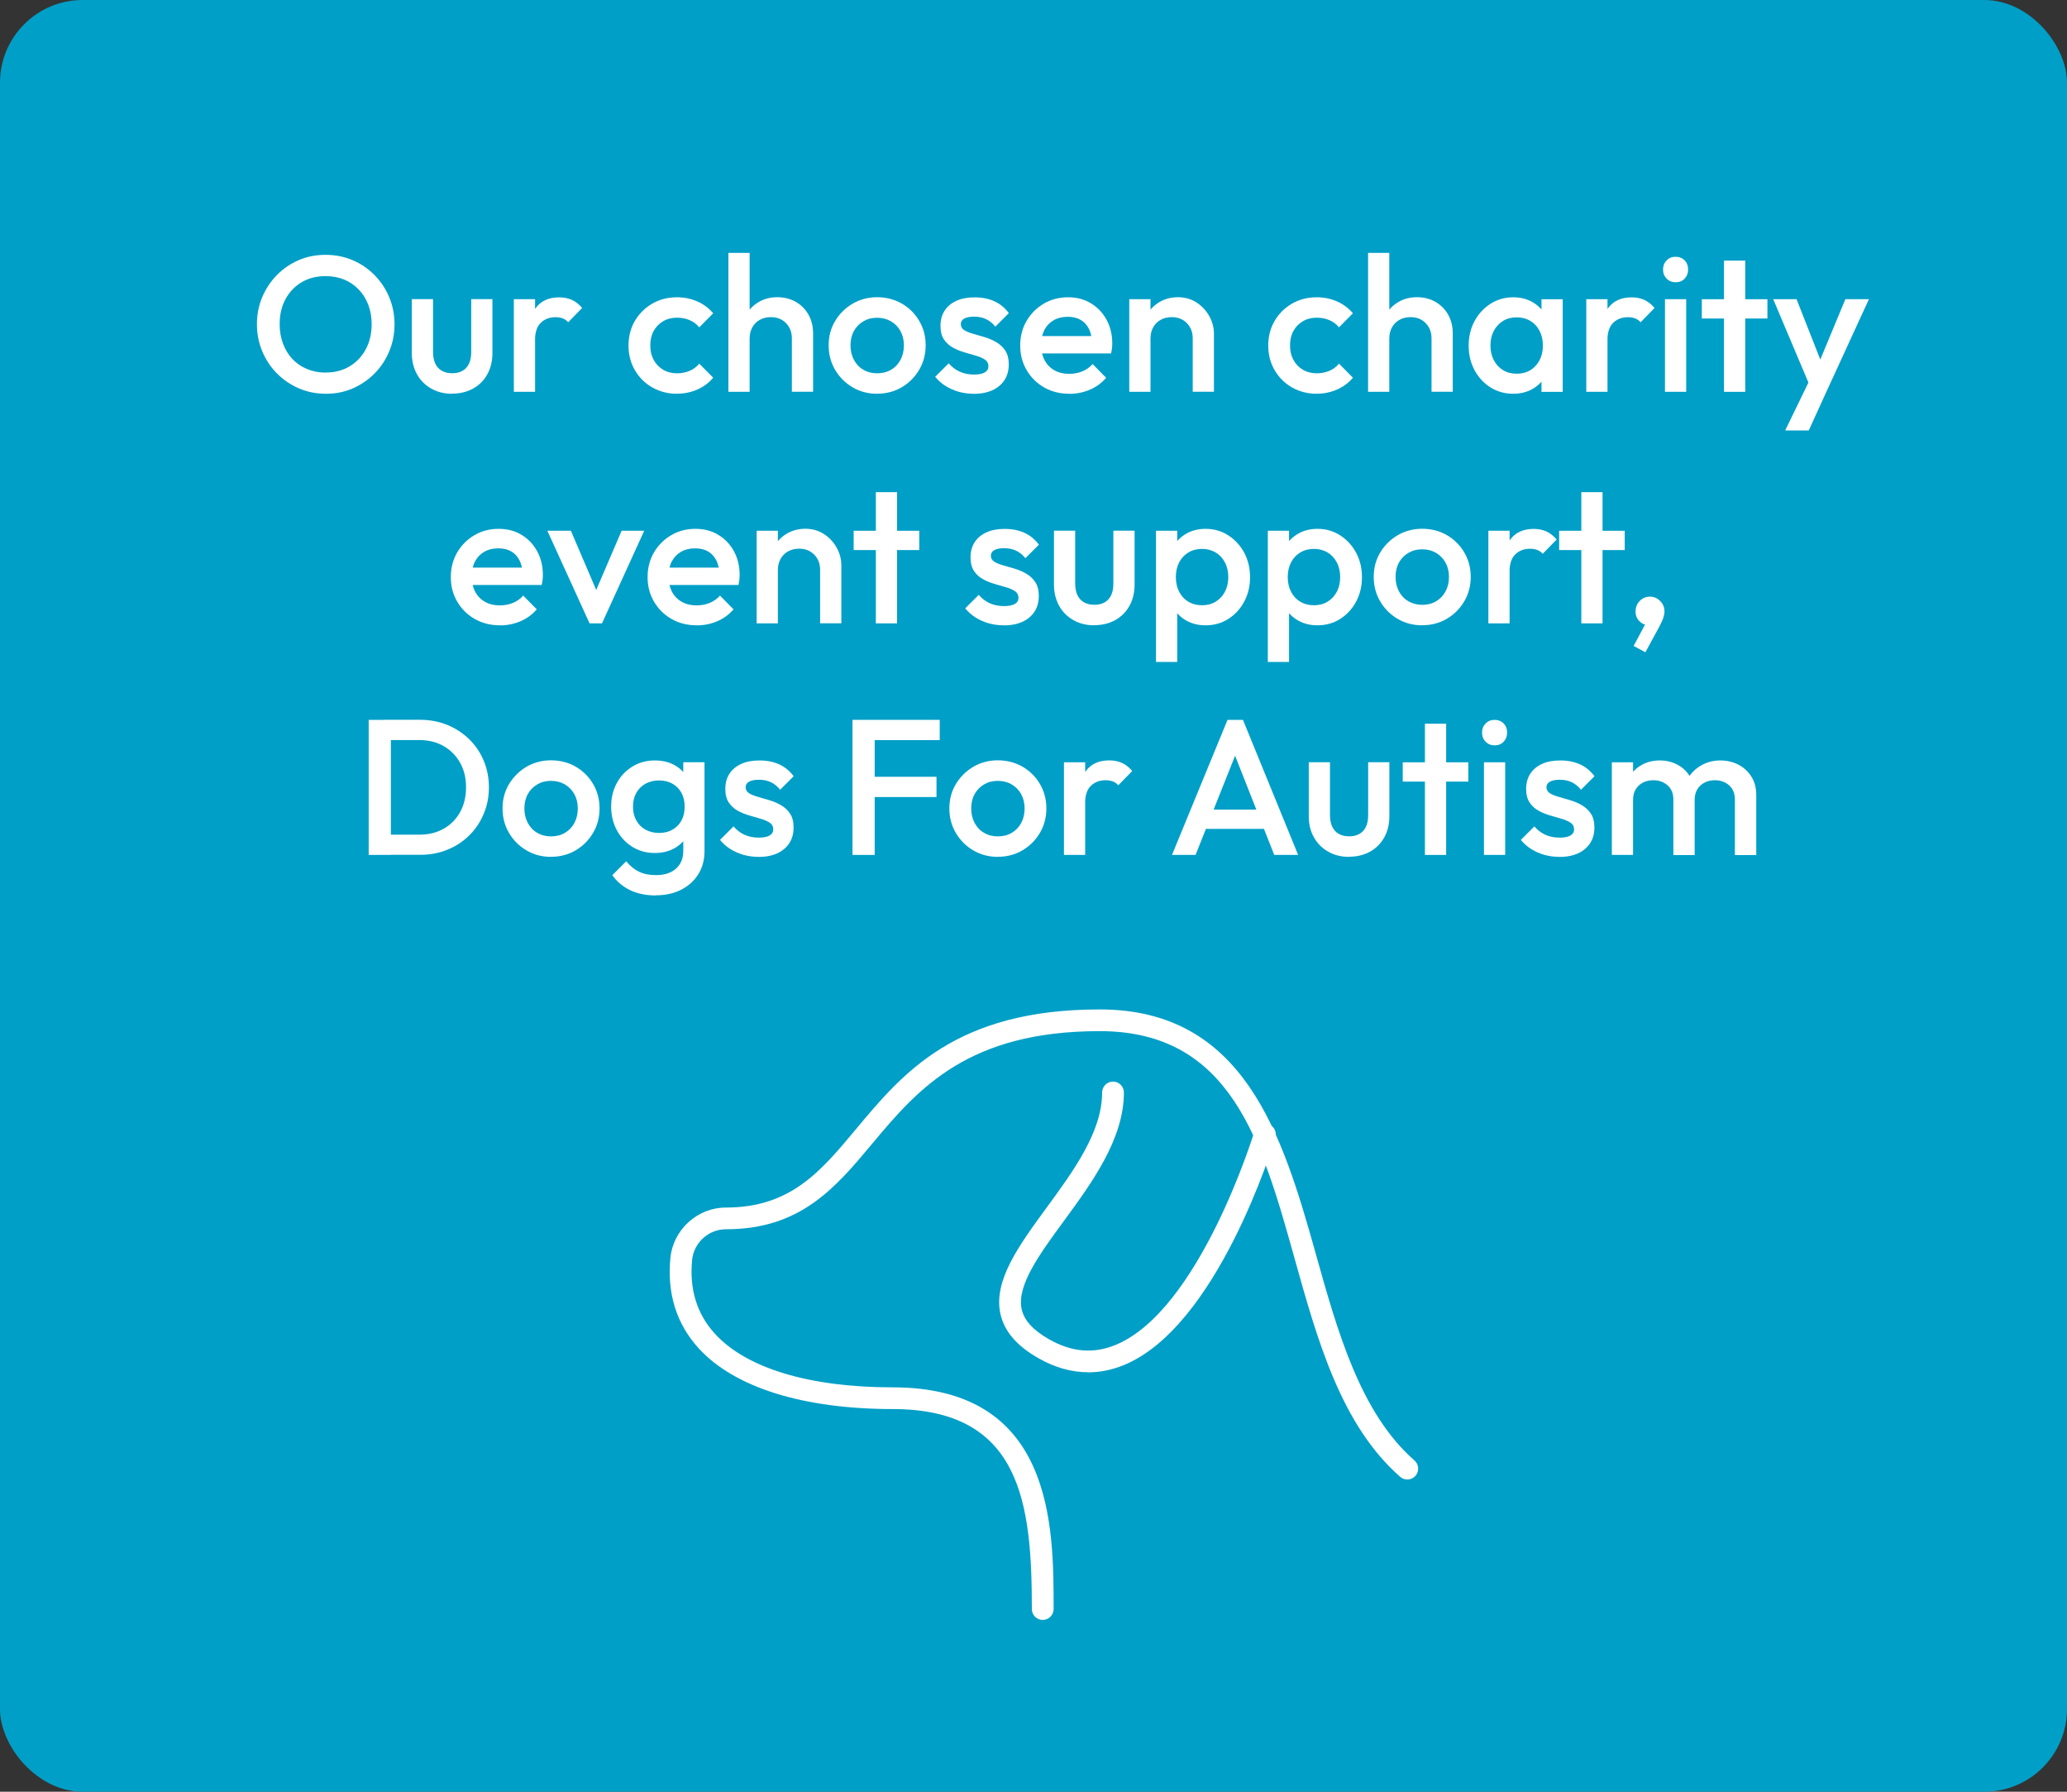 <?xml version="1.0" encoding="UTF-8"?> <svg xmlns="http://www.w3.org/2000/svg" id="Layer_1" data-name="Layer 1" viewBox="0 0 300 260"><rect x="0" y="0" width="300" height="260" fill="#333333" stroke="none"/><defs><style> .cls-1 { fill: #fff; } .cls-2 { fill: #009fc7; } </style></defs><rect class="cls-2" width="300" height="260" rx="12" ry="12"></rect><g><path class="cls-1" d="M47.31,57.14c-1.4,0-2.71-.26-3.92-.78-1.21-.52-2.28-1.25-3.19-2.17-.92-.92-1.63-2-2.14-3.22-.51-1.22-.77-2.53-.77-3.93s.26-2.71.77-3.92c.51-1.21,1.22-2.28,2.13-3.21.91-.92,1.96-1.64,3.16-2.16s2.51-.77,3.91-.77,2.7.26,3.91.77,2.26,1.23,3.18,2.16c.91.92,1.63,2,2.14,3.22.51,1.22.77,2.53.77,3.93s-.26,2.71-.77,3.93c-.51,1.22-1.22,2.29-2.13,3.21-.91.92-1.96,1.63-3.16,2.16s-2.5.78-3.88.78ZM47.25,54.06c1.33,0,2.49-.3,3.49-.9,1-.6,1.78-1.42,2.35-2.48s.85-2.27.85-3.65c0-1.03-.16-1.96-.49-2.81-.33-.85-.79-1.59-1.39-2.21-.6-.62-1.3-1.11-2.11-1.44s-1.71-.5-2.7-.5c-1.31,0-2.46.29-3.46.88s-1.78,1.41-2.35,2.45c-.57,1.05-.85,2.26-.85,3.64,0,1.03.16,1.97.49,2.84.33.87.78,1.61,1.37,2.23s1.29,1.1,2.11,1.44,1.72.52,2.69.52Z"></path><path class="cls-1" d="M65.62,57.14c-1.14,0-2.15-.25-3.04-.76-.89-.5-1.58-1.2-2.07-2.09s-.74-1.91-.74-3.07v-7.81h3.08v7.67c0,.65.11,1.21.32,1.67.21.46.53.81.95,1.05.42.24.92.36,1.5.36.9,0,1.58-.27,2.06-.8.48-.53.71-1.29.71-2.28v-7.67h3.08v7.81c0,1.18-.25,2.21-.74,3.09-.49.89-1.18,1.58-2.06,2.07s-1.89.74-3.05.74Z"></path><path class="cls-1" d="M74.58,56.86v-13.44h3.08v13.44h-3.08ZM77.66,49.39l-1.06-.53c0-1.7.38-3.08,1.13-4.13s1.9-1.58,3.43-1.58c.67,0,1.28.12,1.82.36s1.05.63,1.51,1.18l-2.02,2.07c-.24-.26-.51-.45-.81-.56-.3-.11-.64-.17-1.04-.17-.86,0-1.57.27-2.13.81-.56.54-.84,1.39-.84,2.55Z"></path><path class="cls-1" d="M98.27,57.14c-1.33,0-2.52-.31-3.6-.92s-1.92-1.46-2.53-2.52c-.62-1.06-.92-2.25-.92-3.56s.31-2.52.92-3.57c.62-1.05,1.46-1.89,2.53-2.51s2.27-.92,3.6-.92c1.05,0,2.02.2,2.93.6.91.4,1.68.98,2.31,1.72l-2.02,2.04c-.39-.47-.86-.82-1.41-1.05-.55-.23-1.15-.35-1.81-.35-.77,0-1.44.17-2.03.52-.59.35-1.05.82-1.37,1.41-.33.6-.49,1.3-.49,2.1s.16,1.48.49,2.09c.33.61.78,1.08,1.37,1.43.59.35,1.26.52,2.03.52.65,0,1.26-.12,1.81-.35.55-.23,1.02-.58,1.41-1.05l2.02,2.04c-.63.75-1.4,1.32-2.31,1.72-.91.4-1.88.6-2.93.6Z"></path><path class="cls-1" d="M105.72,56.86v-20.16h3.08v20.16h-3.08ZM114.93,56.86v-7.76c0-.9-.28-1.63-.85-2.21-.57-.58-1.3-.87-2.2-.87-.6,0-1.13.13-1.6.39-.47.26-.83.62-1.09,1.09-.26.47-.39,1-.39,1.6l-1.2-.67c0-1.03.22-1.94.67-2.73.45-.79,1.07-1.42,1.86-1.88.79-.46,1.68-.69,2.67-.69s1.9.22,2.69.67,1.4,1.07,1.85,1.86c.45.79.67,1.71.67,2.76v8.43h-3.08Z"></path><path class="cls-1" d="M127.3,57.14c-1.31,0-2.49-.31-3.56-.94-1.06-.62-1.91-1.47-2.53-2.53-.63-1.06-.94-2.25-.94-3.56s.31-2.48.94-3.53c.63-1.05,1.47-1.88,2.53-2.51,1.06-.62,2.25-.94,3.56-.94s2.52.31,3.58.92,1.91,1.45,2.53,2.51c.63,1.05.94,2.24.94,3.54s-.31,2.49-.94,3.56c-.63,1.06-1.47,1.91-2.53,2.53-1.06.63-2.26.94-3.58.94ZM127.3,54.17c.77,0,1.44-.17,2.03-.52.59-.34,1.05-.83,1.37-1.44.33-.62.49-1.32.49-2.1s-.17-1.47-.5-2.07-.79-1.07-1.37-1.41-1.25-.52-2.02-.52-1.41.17-2,.52c-.59.35-1.05.82-1.37,1.41-.33.6-.49,1.29-.49,2.07s.16,1.48.49,2.1c.33.62.78,1.1,1.37,1.44.59.35,1.25.52,2,.52Z"></path><path class="cls-1" d="M141.3,57.14c-.75,0-1.47-.1-2.16-.29-.69-.2-1.33-.48-1.9-.84-.58-.36-1.08-.81-1.51-1.33l1.96-1.96c.47.54,1,.95,1.61,1.22.61.27,1.29.41,2.06.41.69,0,1.21-.1,1.57-.31.35-.21.53-.5.53-.9s-.17-.73-.5-.95-.77-.42-1.3-.57c-.53-.16-1.09-.32-1.68-.49-.59-.17-1.15-.4-1.68-.69-.53-.29-.97-.69-1.3-1.19-.34-.5-.5-1.16-.5-1.96,0-.86.2-1.6.6-2.21.4-.62.97-1.09,1.71-1.43.74-.34,1.62-.5,2.65-.5,1.08,0,2.04.19,2.87.57s1.53.96,2.09,1.72l-1.96,1.96c-.39-.49-.84-.85-1.34-1.09-.5-.24-1.08-.36-1.74-.36-.62,0-1.09.09-1.43.28s-.5.46-.5.81c0,.37.17.66.5.87.34.21.77.38,1.3.53.53.15,1.09.31,1.68.49s1.15.42,1.68.73c.53.31.97.72,1.3,1.23.34.51.5,1.18.5,2,0,1.31-.46,2.34-1.37,3.11-.92.77-2.16,1.15-3.72,1.15Z"></path><path class="cls-1" d="M155.19,57.14c-1.34,0-2.55-.3-3.63-.91-1.07-.61-1.92-1.44-2.55-2.51s-.94-2.26-.94-3.58.31-2.52.92-3.57c.62-1.05,1.45-1.89,2.51-2.51,1.05-.62,2.23-.92,3.51-.92s2.36.29,3.32.87c.96.58,1.72,1.37,2.27,2.38.55,1.01.83,2.16.83,3.44,0,.22-.01.45-.04.69-.03.23-.07.49-.13.77h-11.03v-2.52h9.44l-1.15,1.01c-.04-.82-.2-1.51-.48-2.07s-.68-.99-1.19-1.29c-.51-.3-1.14-.45-1.89-.45-.78,0-1.47.17-2.04.5-.58.34-1.03.81-1.34,1.41s-.48,1.33-.48,2.17.17,1.58.5,2.21.81,1.12,1.43,1.47c.62.35,1.33.52,2.13.52.69,0,1.33-.12,1.92-.36.59-.24,1.09-.6,1.5-1.06l1.96,1.99c-.65.77-1.45,1.34-2.38,1.74-.93.39-1.92.59-2.97.59Z"></path><path class="cls-1" d="M163.9,56.86v-13.44h3.08v13.44h-3.08ZM173.11,56.86v-7.76c0-.9-.29-1.63-.85-2.21-.57-.58-1.3-.87-2.2-.87-.6,0-1.13.13-1.6.39-.47.26-.83.62-1.09,1.09s-.39,1-.39,1.6l-1.2-.67c0-1.03.22-1.94.67-2.73.45-.79,1.07-1.42,1.86-1.88.79-.46,1.68-.69,2.67-.69s1.9.26,2.69.77c.78.51,1.4,1.18,1.85,1.99.45.81.67,1.66.67,2.53v8.43h-3.08Z"></path><path class="cls-1" d="M191.12,57.14c-1.33,0-2.53-.31-3.6-.92s-1.92-1.46-2.53-2.52c-.62-1.06-.92-2.25-.92-3.56s.31-2.52.92-3.57c.62-1.05,1.46-1.89,2.53-2.51s2.27-.92,3.6-.92c1.04,0,2.02.2,2.93.6.91.4,1.67.98,2.31,1.72l-2.02,2.04c-.39-.47-.86-.82-1.41-1.05-.55-.23-1.15-.35-1.81-.35-.77,0-1.44.17-2.03.52s-1.05.82-1.37,1.41c-.33.6-.49,1.3-.49,2.1s.16,1.48.49,2.09c.33.61.78,1.08,1.37,1.43.59.35,1.26.52,2.03.52.65,0,1.25-.12,1.81-.35.55-.23,1.02-.58,1.41-1.05l2.02,2.04c-.63.75-1.4,1.32-2.31,1.72-.91.4-1.88.6-2.93.6Z"></path><path class="cls-1" d="M198.56,56.86v-20.16h3.08v20.16h-3.08ZM207.77,56.86v-7.76c0-.9-.29-1.63-.85-2.21-.57-.58-1.3-.87-2.2-.87-.6,0-1.13.13-1.6.39-.47.26-.83.62-1.09,1.09s-.39,1-.39,1.6l-1.2-.67c0-1.03.22-1.94.67-2.73.45-.79,1.07-1.42,1.86-1.88.79-.46,1.68-.69,2.67-.69s1.9.22,2.69.67c.78.45,1.4,1.07,1.85,1.86s.67,1.71.67,2.76v8.43h-3.08Z"></path><path class="cls-1" d="M219.62,57.14c-1.21,0-2.31-.31-3.29-.92-.98-.62-1.75-1.45-2.32-2.51s-.85-2.24-.85-3.54.28-2.52.85-3.57,1.34-1.89,2.32-2.52c.98-.62,2.08-.94,3.29-.94,1.03,0,1.94.22,2.73.66.79.44,1.42,1.04,1.89,1.81.47.77.7,1.63.7,2.6v3.86c0,.97-.23,1.84-.69,2.6s-1.09,1.37-1.89,1.81-1.72.66-2.74.66ZM220.12,54.23c1.14,0,2.06-.38,2.76-1.15.7-.77,1.05-1.75,1.05-2.94,0-.8-.16-1.51-.48-2.13s-.76-1.1-1.33-1.44c-.57-.34-1.24-.52-2-.52s-1.4.17-1.97.52c-.57.35-1.02.83-1.34,1.44-.33.62-.49,1.33-.49,2.13s.16,1.51.49,2.13c.33.62.77,1.1,1.34,1.44.57.35,1.23.52,1.97.52ZM223.73,56.86v-3.61l.53-3.28-.53-3.25v-3.3h3.08v13.44h-3.08Z"></path><path class="cls-1" d="M230.23,56.86v-13.44h3.08v13.44h-3.08ZM233.31,49.39l-1.06-.53c0-1.7.38-3.08,1.13-4.13.76-1.05,1.9-1.58,3.43-1.58.67,0,1.28.12,1.82.36.54.24,1.04.63,1.51,1.18l-2.02,2.07c-.24-.26-.51-.45-.81-.56-.3-.11-.64-.17-1.04-.17-.86,0-1.57.27-2.13.81-.56.54-.84,1.39-.84,2.55Z"></path><path class="cls-1" d="M243.19,40.96c-.52,0-.96-.18-1.3-.53s-.52-.79-.52-1.32.17-.96.52-1.32.78-.53,1.3-.53.98.18,1.32.53.5.79.5,1.32-.17.96-.5,1.32-.77.53-1.32.53ZM241.65,56.86v-13.44h3.08v13.44h-3.08Z"></path><path class="cls-1" d="M247,46.22v-2.8h9.52v2.8h-9.52ZM250.22,56.86v-19.04h3.08v19.04h-3.08Z"></path><path class="cls-1" d="M263.1,57l-5.74-13.58h3.39l3.92,9.97h-.98l4.14-9.97h3.42l-6.24,13.58h-1.9ZM259.1,62.46l4.17-8.6,1.74,3.14-2.49,5.46h-3.42Z"></path><path class="cls-1" d="M72.55,90.74c-1.34,0-2.55-.3-3.63-.91-1.07-.61-1.92-1.44-2.55-2.51-.63-1.06-.94-2.26-.94-3.58s.31-2.51.92-3.57c.62-1.05,1.45-1.89,2.51-2.51,1.05-.62,2.23-.92,3.51-.92s2.36.29,3.32.87c.96.58,1.72,1.37,2.27,2.38.55,1.01.83,2.16.83,3.44,0,.22-.01.45-.04.69-.03.23-.07.49-.13.77h-11.03v-2.52h9.44l-1.15,1.01c-.04-.82-.2-1.51-.48-2.07-.28-.56-.68-.99-1.19-1.29-.51-.3-1.14-.45-1.89-.45-.78,0-1.47.17-2.04.5-.58.34-1.03.81-1.34,1.41-.32.61-.48,1.33-.48,2.17s.17,1.58.5,2.21.81,1.12,1.43,1.47c.62.35,1.33.52,2.13.52.69,0,1.33-.12,1.92-.36.59-.24,1.09-.6,1.5-1.06l1.96,1.99c-.65.77-1.45,1.34-2.38,1.74-.93.39-1.92.59-2.97.59Z"></path><path class="cls-1" d="M85.57,90.46l-6.13-13.44h3.42l4.68,10.95h-2.02l4.7-10.95h3.28l-6.13,13.44h-1.79Z"></path><path class="cls-1" d="M101.11,90.74c-1.34,0-2.55-.3-3.63-.91-1.07-.61-1.92-1.44-2.55-2.51-.63-1.06-.94-2.26-.94-3.58s.31-2.51.92-3.57c.62-1.05,1.45-1.89,2.51-2.51,1.05-.62,2.23-.92,3.51-.92s2.36.29,3.32.87c.96.58,1.72,1.37,2.27,2.38.55,1.01.83,2.16.83,3.44,0,.22-.01.45-.04.69-.03.23-.07.49-.13.77h-11.03v-2.52h9.44l-1.15,1.01c-.04-.82-.2-1.51-.48-2.07-.28-.56-.68-.99-1.19-1.29-.51-.3-1.14-.45-1.89-.45-.78,0-1.47.17-2.04.5-.58.34-1.03.81-1.34,1.41-.32.61-.48,1.33-.48,2.17s.17,1.58.5,2.21.81,1.12,1.43,1.47c.62.35,1.33.52,2.13.52.69,0,1.33-.12,1.92-.36.59-.24,1.09-.6,1.5-1.06l1.96,1.99c-.65.77-1.45,1.34-2.38,1.74-.93.39-1.92.59-2.97.59Z"></path><path class="cls-1" d="M109.82,90.46v-13.44h3.08v13.44h-3.08ZM119.03,90.46v-7.76c0-.9-.28-1.63-.85-2.21-.57-.58-1.3-.87-2.2-.87-.6,0-1.13.13-1.6.39-.47.26-.83.63-1.09,1.09-.26.47-.39,1-.39,1.6l-1.2-.67c0-1.03.22-1.94.67-2.73.45-.79,1.07-1.42,1.86-1.88.79-.46,1.68-.69,2.67-.69s1.9.26,2.69.77,1.4,1.18,1.85,1.99c.45.81.67,1.66.67,2.53v8.43h-3.08Z"></path><path class="cls-1" d="M123.9,79.82v-2.8h9.52v2.8h-9.52ZM127.12,90.46v-19.04h3.08v19.04h-3.08Z"></path><path class="cls-1" d="M145.66,90.74c-.75,0-1.47-.1-2.16-.29-.69-.2-1.33-.48-1.9-.84-.58-.36-1.08-.81-1.51-1.33l1.96-1.96c.47.54,1,.95,1.61,1.22.61.27,1.29.41,2.06.41.69,0,1.21-.1,1.57-.31.35-.21.53-.5.53-.9s-.17-.73-.5-.95c-.34-.22-.77-.42-1.3-.57-.53-.16-1.09-.32-1.68-.49s-1.15-.4-1.68-.69c-.53-.29-.97-.69-1.3-1.19s-.5-1.16-.5-1.96c0-.86.2-1.6.6-2.21.4-.62.97-1.09,1.71-1.43.74-.34,1.62-.5,2.65-.5,1.08,0,2.04.19,2.87.57.83.38,1.53.96,2.09,1.72l-1.96,1.96c-.39-.49-.84-.85-1.34-1.09-.5-.24-1.08-.36-1.74-.36-.62,0-1.09.09-1.43.28-.34.19-.5.46-.5.81,0,.37.17.66.5.87s.77.38,1.3.53c.53.15,1.09.31,1.68.49.59.18,1.15.42,1.68.73.53.31.97.72,1.3,1.23.34.51.5,1.18.5,2,0,1.31-.46,2.34-1.37,3.11-.92.77-2.16,1.15-3.72,1.15Z"></path><path class="cls-1" d="M158.82,90.74c-1.14,0-2.15-.25-3.04-.76-.89-.5-1.58-1.2-2.07-2.09-.49-.89-.74-1.91-.74-3.07v-7.81h3.08v7.67c0,.65.11,1.21.32,1.67.21.46.53.81.95,1.05.42.24.92.36,1.5.36.9,0,1.58-.27,2.06-.8s.71-1.29.71-2.28v-7.67h3.08v7.81c0,1.18-.25,2.21-.74,3.09-.5.89-1.18,1.58-2.06,2.07-.88.49-1.89.74-3.05.74Z"></path><path class="cls-1" d="M167.78,96.06v-19.04h3.08v3.61l-.53,3.28.53,3.25v8.9h-3.08ZM174.97,90.74c-1.03,0-1.94-.22-2.74-.66-.8-.44-1.43-1.04-1.89-1.81-.46-.76-.69-1.63-.69-2.6v-3.86c0-.97.23-1.84.7-2.6.47-.77,1.1-1.37,1.9-1.81.8-.44,1.71-.66,2.72-.66,1.21,0,2.31.31,3.29.94.98.63,1.75,1.47,2.32,2.52.57,1.06.85,2.25.85,3.57s-.29,2.49-.85,3.54-1.34,1.89-2.32,2.51c-.98.62-2.08.92-3.29.92ZM174.47,87.83c.75,0,1.4-.17,1.97-.52.57-.34,1.02-.83,1.34-1.44.33-.62.49-1.33.49-2.13s-.16-1.51-.49-2.13c-.33-.62-.77-1.1-1.34-1.44s-1.23-.52-1.97-.52-1.41.17-1.99.52c-.58.35-1.03.83-1.34,1.44-.32.62-.48,1.33-.48,2.13s.16,1.51.48,2.13c.32.62.76,1.1,1.34,1.44.58.35,1.24.52,1.99.52Z"></path><path class="cls-1" d="M184.01,96.06v-19.04h3.08v3.61l-.53,3.28.53,3.25v8.9h-3.08ZM191.21,90.74c-1.03,0-1.94-.22-2.74-.66-.8-.44-1.43-1.04-1.89-1.81-.46-.76-.69-1.63-.69-2.6v-3.86c0-.97.23-1.84.7-2.6.47-.77,1.1-1.37,1.9-1.81.8-.44,1.71-.66,2.72-.66,1.21,0,2.31.31,3.29.94.98.63,1.75,1.47,2.32,2.52.57,1.06.85,2.25.85,3.57s-.29,2.49-.85,3.54-1.34,1.89-2.32,2.51c-.98.62-2.08.92-3.29.92ZM190.71,87.83c.75,0,1.4-.17,1.97-.52.57-.34,1.02-.83,1.34-1.44.33-.62.49-1.33.49-2.13s-.16-1.51-.49-2.13c-.33-.62-.77-1.1-1.34-1.44s-1.23-.52-1.97-.52-1.41.17-1.99.52c-.58.35-1.03.83-1.34,1.44-.32.62-.48,1.33-.48,2.13s.16,1.51.48,2.13c.32.62.76,1.1,1.34,1.44.58.35,1.24.52,1.99.52Z"></path><path class="cls-1" d="M206.41,90.74c-1.31,0-2.49-.31-3.56-.94-1.06-.62-1.91-1.47-2.53-2.53-.63-1.06-.94-2.25-.94-3.56s.31-2.48.94-3.53c.62-1.04,1.47-1.88,2.53-2.51,1.06-.62,2.25-.94,3.56-.94s2.52.31,3.58.92c1.06.62,1.91,1.45,2.53,2.51.62,1.05.94,2.24.94,3.54s-.31,2.49-.94,3.56c-.63,1.06-1.47,1.91-2.53,2.53-1.06.63-2.26.94-3.58.94ZM206.41,87.77c.76,0,1.44-.17,2.03-.52.59-.35,1.04-.83,1.37-1.44.33-.62.49-1.32.49-2.1s-.17-1.47-.5-2.07c-.34-.6-.79-1.07-1.37-1.41-.58-.34-1.25-.52-2.02-.52s-1.41.17-2,.52c-.59.35-1.05.82-1.37,1.41-.33.6-.49,1.29-.49,2.07s.16,1.48.49,2.1c.33.62.78,1.1,1.37,1.44s1.25.52,2,.52Z"></path><path class="cls-1" d="M216.02,90.46v-13.44h3.08v13.44h-3.08ZM219.1,82.99l-1.06-.53c0-1.7.38-3.08,1.13-4.13.76-1.05,1.9-1.58,3.43-1.58.67,0,1.28.12,1.82.36.54.24,1.04.63,1.51,1.18l-2.02,2.07c-.24-.26-.51-.45-.81-.56-.3-.11-.64-.17-1.04-.17-.86,0-1.57.27-2.13.81-.56.54-.84,1.39-.84,2.55Z"></path><path class="cls-1" d="M226.29,79.82v-2.8h9.52v2.8h-9.52ZM229.51,90.46v-19.04h3.08v19.04h-3.08Z"></path><path class="cls-1" d="M237.1,93.74l1.9-3.56,1.04-.28c-.11.22-.24.41-.39.56s-.33.22-.53.22c-.43,0-.83-.18-1.19-.55s-.55-.83-.55-1.39c0-.6.2-1.11.6-1.53s.9-.63,1.5-.63c.56,0,1.05.21,1.47.63s.63.93.63,1.53c0,.24-.05.53-.15.85-.1.33-.29.74-.55,1.25l-2.07,3.81-1.71-.92Z"></path><path class="cls-1" d="M53.51,124.06v-19.6h3.22v19.6h-3.22ZM55.72,124.06v-2.94h5.15c1.34,0,2.52-.29,3.54-.87,1.02-.58,1.81-1.39,2.38-2.42.57-1.04.85-2.24.85-3.6s-.29-2.53-.87-3.56-1.38-1.83-2.39-2.41c-1.02-.58-2.19-.87-3.51-.87h-5.15v-2.94h5.24c1.42,0,2.73.25,3.95.74,1.21.5,2.27,1.19,3.18,2.07.91.89,1.61,1.92,2.11,3.11.5,1.19.76,2.48.76,3.88s-.25,2.67-.76,3.86c-.5,1.2-1.2,2.24-2.1,3.12-.9.89-1.95,1.58-3.16,2.07-1.21.5-2.52.74-3.92.74h-5.29Z"></path><path class="cls-1" d="M79.97,124.34c-1.31,0-2.49-.31-3.56-.94-1.06-.62-1.91-1.47-2.53-2.53-.63-1.06-.94-2.25-.94-3.56s.31-2.48.94-3.53c.63-1.04,1.47-1.88,2.53-2.51,1.06-.62,2.25-.94,3.56-.94s2.52.31,3.58.92c1.06.62,1.91,1.45,2.53,2.51s.94,2.24.94,3.54-.31,2.49-.94,3.56c-.63,1.06-1.47,1.91-2.53,2.53-1.06.63-2.26.94-3.58.94ZM79.97,121.37c.77,0,1.44-.17,2.03-.52s1.05-.83,1.37-1.44c.33-.62.49-1.32.49-2.1s-.17-1.47-.5-2.07c-.34-.6-.79-1.07-1.37-1.41-.58-.34-1.25-.52-2.02-.52s-1.41.17-2,.52c-.59.35-1.05.82-1.37,1.41-.33.6-.49,1.29-.49,2.07s.16,1.48.49,2.1c.33.62.78,1.1,1.37,1.44.59.35,1.25.52,2,.52Z"></path><path class="cls-1" d="M95.03,123.78c-1.19,0-2.27-.29-3.23-.88-.96-.59-1.72-1.4-2.27-2.42-.55-1.03-.83-2.17-.83-3.44s.28-2.41.83-3.42c.55-1.01,1.31-1.81,2.27-2.39.96-.59,2.04-.88,3.23-.88,1.06,0,2,.21,2.8.64s1.43,1.02,1.88,1.78c.45.76.67,1.64.67,2.65v3.3c0,.99-.23,1.87-.69,2.63-.46.77-1.09,1.36-1.89,1.79-.8.43-1.73.64-2.77.64ZM95.17,129.94c-1.42,0-2.66-.26-3.72-.77s-1.92-1.24-2.58-2.17l2.02-2.02c.54.67,1.16,1.18,1.85,1.51.69.34,1.52.5,2.49.5,1.21,0,2.17-.31,2.88-.94.71-.63,1.06-1.48,1.06-2.56v-3.3l.53-2.97-.53-3v-3.61h3.08v12.88c0,1.29-.3,2.41-.9,3.37-.6.96-1.43,1.71-2.49,2.25-1.06.54-2.3.81-3.7.81ZM95.65,120.87c.75,0,1.4-.16,1.96-.48s.99-.76,1.3-1.33.46-1.24.46-2-.15-1.43-.46-2-.74-1.01-1.3-1.33-1.21-.48-1.96-.48-1.4.16-1.97.48c-.57.32-1.01.76-1.33,1.33s-.48,1.24-.48,2,.16,1.41.48,1.99c.32.58.76,1.03,1.33,1.34.57.32,1.23.48,1.97.48Z"></path><path class="cls-1" d="M110.07,124.34c-.75,0-1.47-.1-2.16-.29-.69-.2-1.33-.48-1.9-.84-.58-.36-1.08-.81-1.51-1.33l1.96-1.96c.47.54,1,.95,1.61,1.22.61.27,1.29.41,2.06.41.69,0,1.21-.1,1.57-.31.35-.21.53-.5.53-.9s-.17-.73-.5-.95c-.34-.22-.77-.42-1.3-.57-.53-.16-1.09-.32-1.68-.49s-1.15-.4-1.68-.69c-.53-.29-.97-.69-1.3-1.19s-.5-1.16-.5-1.96c0-.86.2-1.6.6-2.21.4-.62.97-1.09,1.71-1.43.74-.34,1.62-.5,2.65-.5,1.08,0,2.04.19,2.87.57.83.38,1.53.96,2.09,1.72l-1.96,1.96c-.39-.49-.84-.85-1.34-1.09-.5-.24-1.08-.36-1.74-.36-.62,0-1.09.09-1.43.28-.34.19-.5.46-.5.81,0,.37.17.66.5.87s.77.38,1.3.53c.53.15,1.09.31,1.68.49.59.18,1.15.42,1.68.73.53.31.97.72,1.3,1.23.34.51.5,1.18.5,2,0,1.31-.46,2.34-1.37,3.11-.92.77-2.16,1.15-3.72,1.15Z"></path><path class="cls-1" d="M123.73,124.06v-19.6h3.22v19.6h-3.22ZM125.95,107.4v-2.94h10.44v2.94h-10.44ZM125.95,115.66v-2.94h9.97v2.94h-9.97Z"></path><path class="cls-1" d="M144.82,124.34c-1.31,0-2.49-.31-3.56-.94-1.06-.62-1.91-1.47-2.53-2.53-.63-1.06-.94-2.25-.94-3.56s.31-2.48.94-3.53c.63-1.04,1.47-1.88,2.53-2.51,1.06-.62,2.25-.94,3.56-.94s2.52.31,3.58.92c1.06.62,1.91,1.45,2.53,2.51s.94,2.24.94,3.54-.31,2.49-.94,3.56c-.63,1.06-1.47,1.91-2.53,2.53-1.06.63-2.26.94-3.58.94ZM144.82,121.37c.77,0,1.44-.17,2.03-.52s1.05-.83,1.37-1.44c.33-.62.49-1.32.49-2.1s-.17-1.47-.5-2.07c-.34-.6-.79-1.07-1.37-1.41-.58-.34-1.25-.52-2.02-.52s-1.41.17-2,.52c-.59.35-1.05.82-1.37,1.41-.33.6-.49,1.29-.49,2.07s.16,1.48.49,2.1c.33.62.78,1.1,1.37,1.44.59.35,1.25.52,2,.52Z"></path><path class="cls-1" d="M154.42,124.06v-13.44h3.08v13.44h-3.08ZM157.5,116.58l-1.06-.53c0-1.7.38-3.08,1.13-4.13.76-1.05,1.9-1.58,3.43-1.58.67,0,1.28.12,1.82.36.54.24,1.04.63,1.51,1.18l-2.02,2.07c-.24-.26-.51-.45-.81-.56-.3-.11-.64-.17-1.04-.17-.86,0-1.57.27-2.13.81-.56.54-.84,1.39-.84,2.55Z"></path><path class="cls-1" d="M170.1,124.06l8.06-19.6h2.24l8.01,19.6h-3.47l-6.27-15.88h1.18l-6.33,15.88h-3.42ZM174.08,120.28v-2.8h10.39v2.8h-10.39Z"></path><path class="cls-1" d="M195.8,124.34c-1.14,0-2.15-.25-3.04-.76s-1.58-1.2-2.07-2.09c-.5-.89-.74-1.91-.74-3.07v-7.81h3.08v7.67c0,.65.11,1.21.32,1.67.21.46.53.81.95,1.05.42.24.92.36,1.5.36.9,0,1.58-.27,2.06-.8.48-.53.71-1.29.71-2.28v-7.67h3.08v7.81c0,1.18-.25,2.21-.74,3.09-.5.89-1.18,1.58-2.06,2.07-.88.49-1.9.74-3.05.74Z"></path><path class="cls-1" d="M203.59,113.42v-2.8h9.52v2.8h-9.52ZM206.81,124.06v-19.04h3.08v19.04h-3.08Z"></path><path class="cls-1" d="M216.92,108.16c-.52,0-.96-.18-1.3-.53-.35-.35-.52-.79-.52-1.32s.17-.96.52-1.32.78-.53,1.3-.53.98.18,1.32.53.5.79.5,1.32-.17.96-.5,1.32c-.34.36-.77.53-1.32.53ZM215.38,124.06v-13.44h3.08v13.44h-3.08Z"></path><path class="cls-1" d="M226.3,124.34c-.75,0-1.46-.1-2.16-.29-.69-.2-1.33-.48-1.9-.84-.58-.36-1.08-.81-1.51-1.33l1.96-1.96c.47.54,1,.95,1.61,1.22s1.29.41,2.06.41c.69,0,1.21-.1,1.57-.31s.53-.5.53-.9-.17-.73-.5-.95c-.34-.22-.77-.42-1.3-.57s-1.09-.32-1.68-.49c-.59-.17-1.15-.4-1.68-.69-.53-.29-.97-.69-1.3-1.19s-.5-1.16-.5-1.96c0-.86.2-1.6.6-2.21s.97-1.09,1.71-1.43,1.62-.5,2.65-.5c1.08,0,2.04.19,2.87.57.83.38,1.53.96,2.09,1.72l-1.96,1.96c-.39-.49-.84-.85-1.34-1.09-.5-.24-1.08-.36-1.74-.36-.62,0-1.09.09-1.43.28-.34.19-.5.46-.5.81,0,.37.17.66.5.87s.77.38,1.3.53c.53.15,1.09.31,1.68.49.59.18,1.15.42,1.68.73.53.31.97.72,1.3,1.23.34.51.5,1.18.5,2,0,1.31-.46,2.34-1.37,3.11-.92.77-2.16,1.15-3.72,1.15Z"></path><path class="cls-1" d="M233.94,124.06v-13.44h3.08v13.44h-3.08ZM242.87,124.06v-8.01c0-.9-.28-1.59-.84-2.09-.56-.49-1.25-.74-2.07-.74-.56,0-1.06.11-1.5.34-.44.22-.79.55-1.05.97s-.39.93-.39,1.53l-1.2-.67c0-1.03.22-1.91.67-2.66.45-.75,1.05-1.33,1.82-1.75.76-.42,1.62-.63,2.58-.63s1.81.21,2.58.62c.77.41,1.37.99,1.82,1.74.45.75.67,1.64.67,2.69v8.68h-3.08ZM251.8,124.06v-8.01c0-.9-.28-1.59-.84-2.09-.56-.49-1.25-.74-2.07-.74-.54,0-1.04.11-1.48.34-.45.22-.8.55-1.06.97-.26.42-.39.93-.39,1.53l-1.74-.67c.09-1.03.39-1.91.9-2.66.5-.75,1.15-1.33,1.95-1.75.79-.42,1.67-.63,2.62-.63s1.85.21,2.63.62c.78.41,1.41.99,1.88,1.74.47.75.7,1.64.7,2.69v8.68h-3.08Z"></path></g><g><path class="cls-1" d="M151.34,235.07c-.87,0-1.58-.71-1.58-1.58,0-15.29-1.54-29.02-20.2-29.02-12.99,0-23-3.14-28.18-8.84-3.21-3.54-4.58-7.94-4.08-13.09.4-4.1,3.93-7.31,8.04-7.31,0,0,.01,0,.02,0,9.39,0,13.77-5.26,18.86-11.36,6.8-8.15,14.5-17.39,35.38-17.39s26.48,17.97,31.34,35.36c3.19,11.4,6.49,23.2,14.35,30.09.66.57.72,1.57.15,2.23-.58.65-1.57.72-2.23.14-8.56-7.52-11.99-19.77-15.3-31.62-4.75-17-9.25-33.05-28.3-33.05s-26.29,8.27-32.96,16.26c-5.36,6.42-10.42,12.49-21.28,12.49,0,0,0,0-.02,0-2.51,0-4.66,1.96-4.9,4.46-.41,4.23.69,7.82,3.28,10.67,4.57,5.04,13.75,7.81,25.84,7.81,23.35,0,23.35,20.14,23.35,32.17,0,.87-.71,1.58-1.58,1.58Z"></path><path class="cls-1" d="M157.93,199.13c-2.39,0-4.8-.67-7.18-2.02-3.18-1.8-5-3.92-5.56-6.49-1.03-4.79,2.71-9.91,6.68-15.33,3.98-5.44,8.09-11.06,8.09-16.76,0-.87.71-1.58,1.58-1.58s1.58.71,1.58,1.58c0,6.74-4.62,13.06-8.7,18.63-3.54,4.83-6.88,9.39-6.14,12.8.35,1.64,1.67,3.08,4.02,4.41,3.24,1.83,6.36,2.1,9.52.83,12.26-4.93,20.17-30.78,20.25-31.04.25-.83,1.13-1.31,1.97-1.06.83.25,1.31,1.13,1.06,1.97-.34,1.12-8.44,27.57-22.09,33.06-1.68.67-3.37,1.01-5.06,1.01Z"></path></g></svg> 